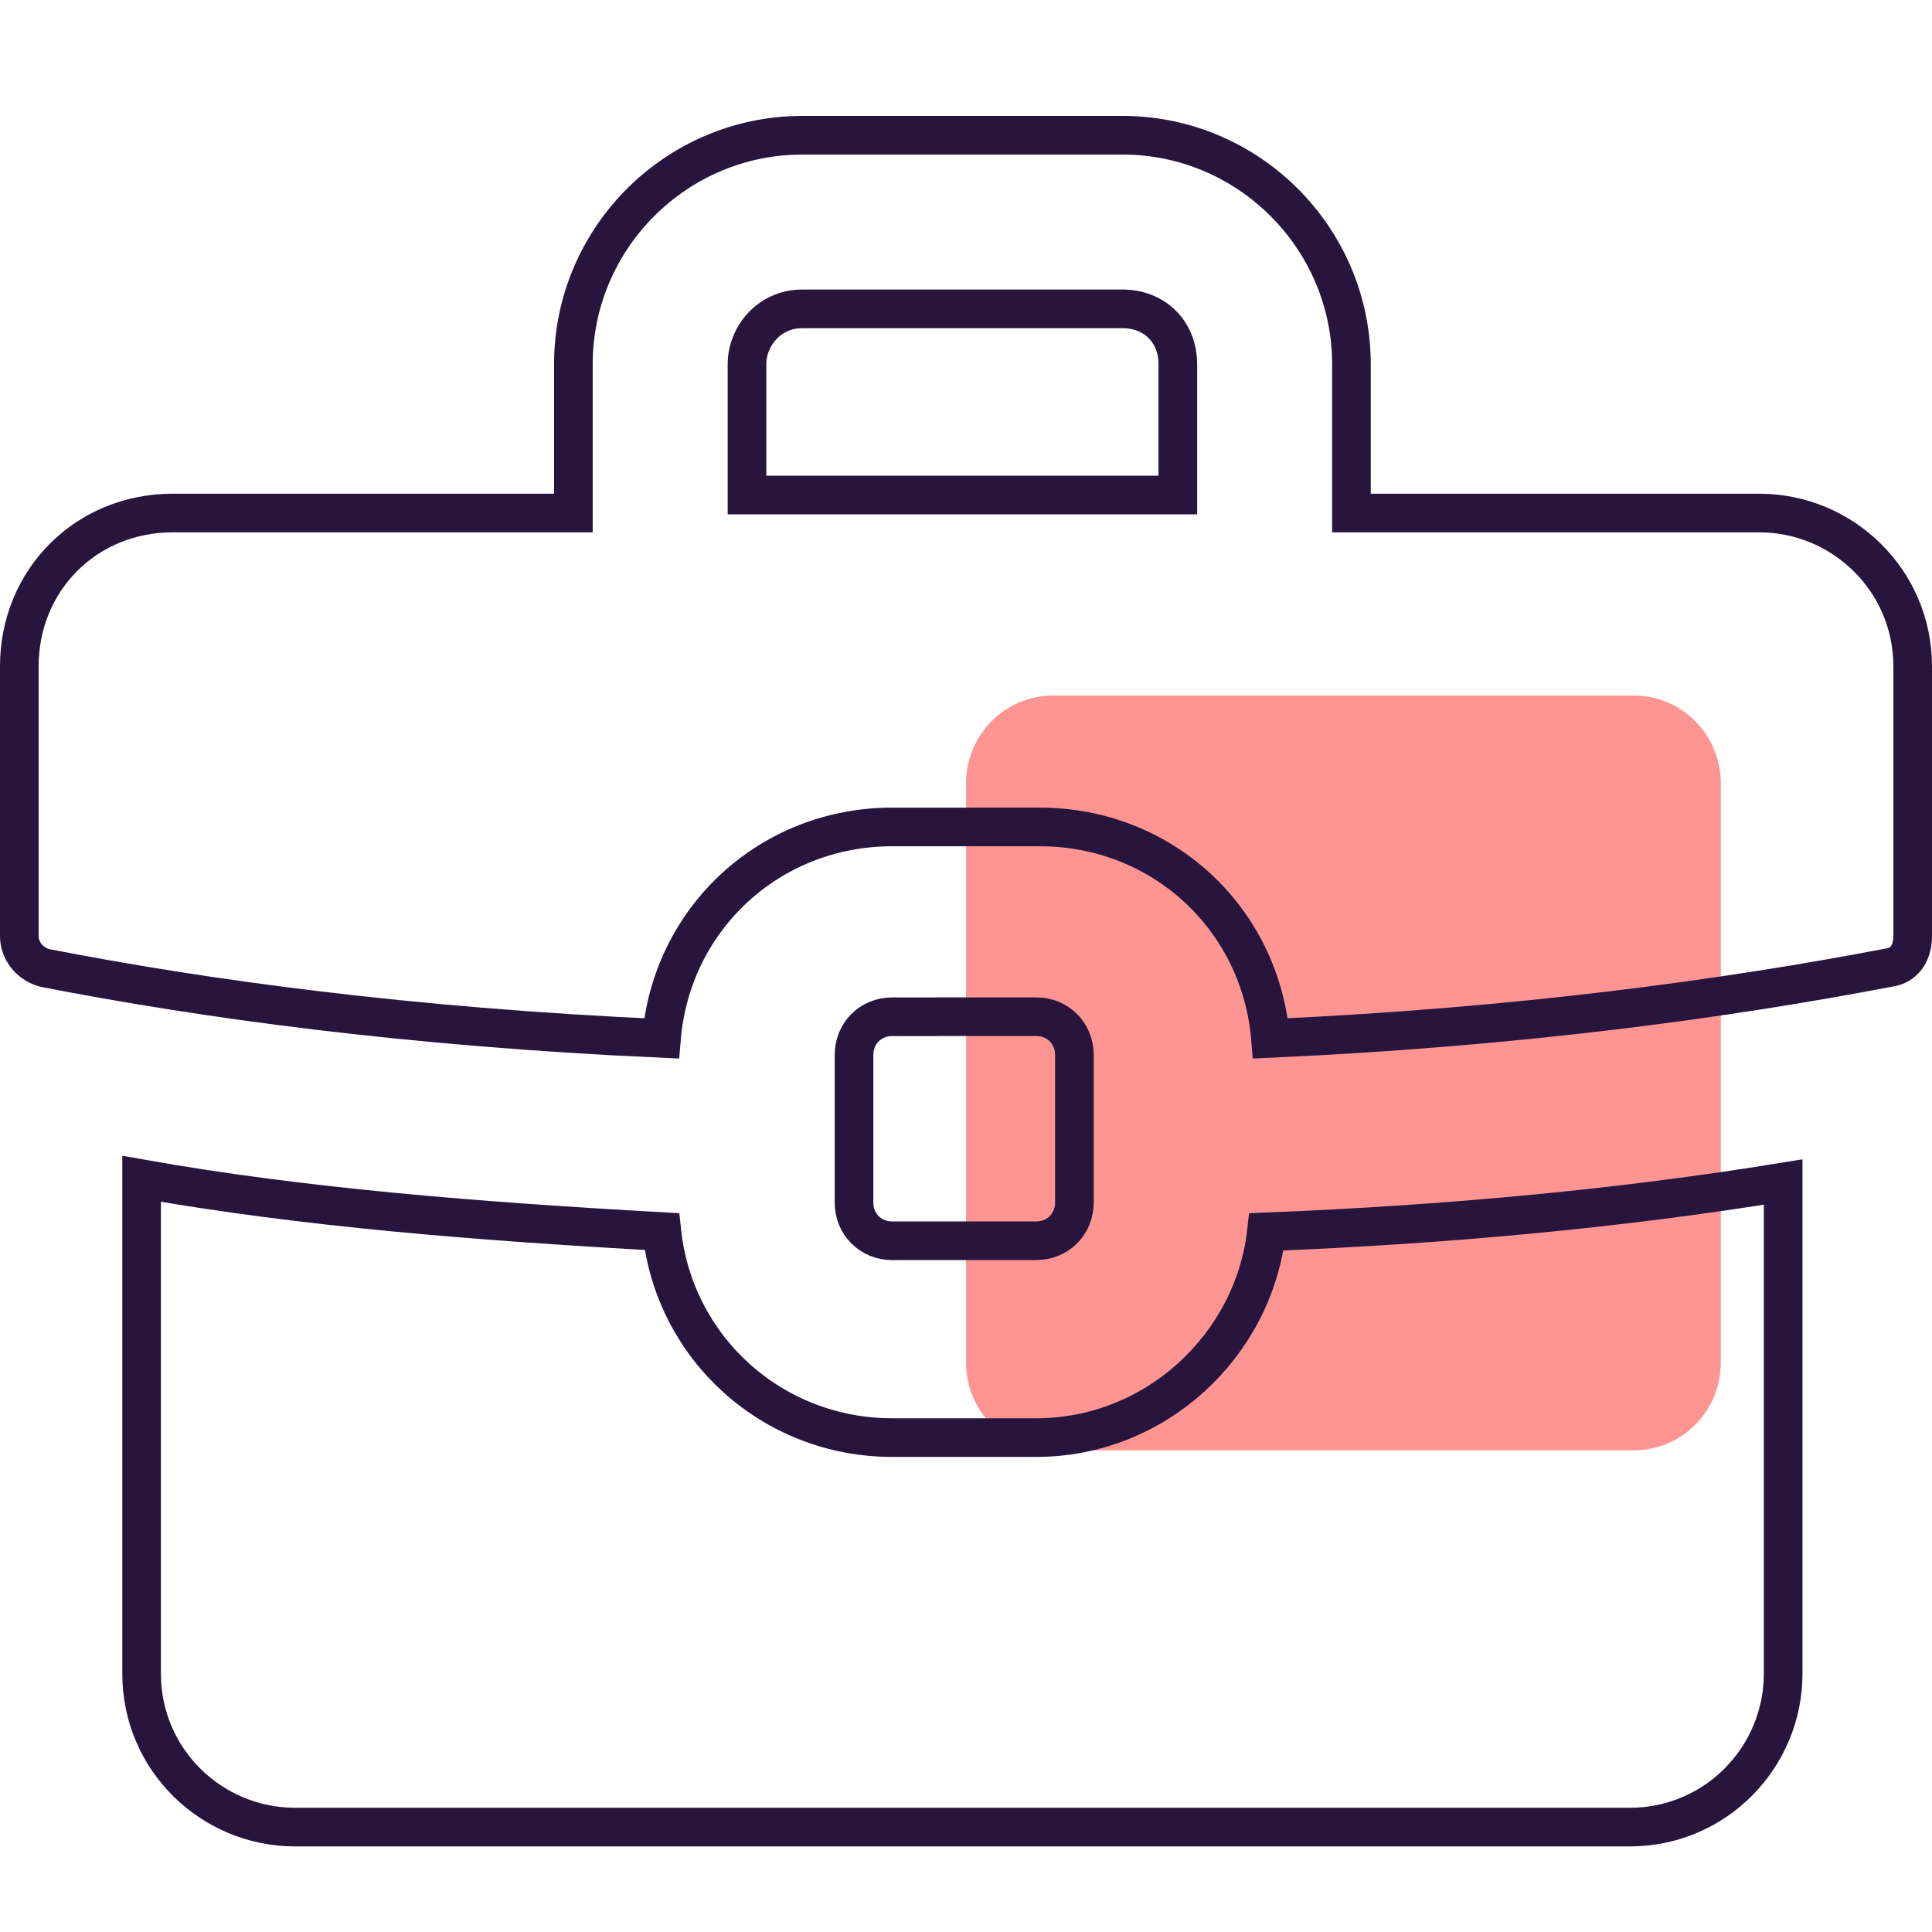 <svg width="50" height="50" viewBox="0 0 50 50" fill="none" xmlns="http://www.w3.org/2000/svg">
<path d="M27.256 18H42.28C43.528 18 44.535 19.017 44.535 20.276V35.26C44.535 36.519 43.528 37.535 42.28 37.535H27.256C26.008 37.535 25 36.519 25 35.26V20.276C25 19.017 26.008 18 27.256 18Z" fill="#FF9592"/>
<path d="M46.148 30.591V43.316C46.148 45.468 44.41 47.285 42.178 47.285H7.634C5.483 47.285 3.665 45.548 3.665 43.316V30.508C7.872 31.253 12.389 31.608 17.129 31.873C17.452 34.901 19.997 37.205 23.091 37.205H26.815C29.907 37.205 32.443 34.822 32.775 31.88C37.523 31.692 42.03 31.263 46.148 30.591Z" stroke="#27153E"/>
<path d="M1.142 25.047C0.72 24.917 0.5 24.562 0.5 24.229V17.246C0.5 15.009 2.231 13.277 4.469 13.277H14.339H14.839V12.777V9.425C14.839 6.162 17.501 3.5 20.764 3.5H29.05C32.313 3.5 34.975 6.163 34.975 9.425V12.777V13.277H35.475H45.531C47.682 13.277 49.5 15.015 49.5 17.246V24.229C49.5 24.697 49.251 24.989 48.905 25.038L48.893 25.04L48.882 25.042C44.637 25.854 39.332 26.58 32.88 26.874C32.622 23.776 30.082 21.401 26.909 21.401H23.091C19.918 21.401 17.377 23.776 17.119 26.874C10.589 26.581 5.293 25.857 1.142 25.047ZM29.982 12.811H30.482V12.311V9.425C30.482 9.032 30.349 8.665 30.079 8.396C29.81 8.126 29.443 7.993 29.05 7.993H20.764C19.896 7.993 19.332 8.716 19.332 9.425L19.332 12.311L19.332 12.811H19.832H29.982Z" stroke="#27153E"/>
<path d="M26.816 32.11H26.816L23.091 32.111C23.091 32.111 23.091 32.111 23.091 32.111C22.53 32.111 22.102 31.683 22.102 31.121V27.303C22.102 26.741 22.53 26.313 23.091 26.313H23.092L26.816 26.312C26.816 26.312 26.816 26.312 26.816 26.312C27.377 26.312 27.805 26.741 27.805 27.302V31.12C27.805 31.682 27.377 32.11 26.816 32.11Z" stroke="#27153E"/>
</svg>

